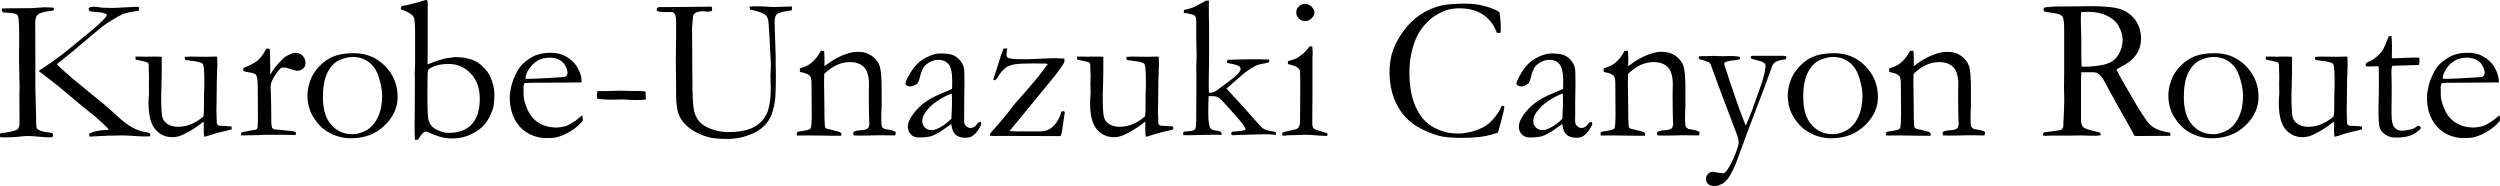 <?xml version="1.0" encoding="UTF-8"?><svg id="_レイヤー_2" xmlns="http://www.w3.org/2000/svg" viewBox="0 0 255.32 19.01"><g id="_レイヤー_1-2"><g><path d="M0,13.7c.03-.07,.09-.11,.15-.11,.69-.06,1.23-.18,1.63-.37,.14-.12,.21-.33,.21-.62v-1s-.01-1.91-.01-1.91l.02-.83-.06-2.85,.02-1.92c0-1.08-.02-1.8-.06-2.16-.01-.14-.06-.28-.13-.42-.12-.08-.23-.12-.31-.13-.29-.05-.67-.09-1.14-.11-.1-.07-.14-.15-.14-.25,0-.03,.01-.09,.04-.15,.38-.02,1.04-.03,2-.03,.44,0,.79,0,1.05-.01,.37-.02,.81-.05,1.33-.09,.23,.02,.49,.03,.8,.03,.08,.04,.11,.09,.11,.14,0,.04,0,.09-.02,.13-.08,.04-.24,.08-.46,.1-.59,.06-1,.19-1.21,.39-.14,.14-.22,.4-.22,.78v.19s.01,3.86,.01,3.86v2.66l.07,2.64c0,.83,.03,1.29,.06,1.38s.09,.15,.16,.2c.24,.14,.6,.24,1.1,.29,.12,.01,.24,.04,.36,.07,.04,.09,.06,.16,.06,.23,0,.07-.04,.13-.12,.19h-.33c-.14,.01-.46-.01-.98-.06s-.91-.07-1.16-.07c-.21,0-.51,.02-.88,.07s-.89,.07-1.54,.07c-.1,0-.23,0-.39-.01l-.02-.31ZM3.96,7.25c.08-.07,.22-.17,.41-.29,.38-.23,1.04-.7,1.98-1.39l2.81-2.29c.77-.64,1.32-1.15,1.63-1.52,.06-.08,.11-.17,.14-.26-.12-.09-.26-.15-.42-.19s-.41-.07-.75-.09-.55-.05-.61-.1c-.06-.04-.1-.1-.1-.17,0-.08,.02-.13,.07-.17,.09-.06,.22-.09,.38-.09,.26,0,.49,.02,.68,.06s.63,.06,1.3,.06c.16,0,.28,0,.36-.01l1.6-.08c.16-.01,.29-.02,.38-.02,.08,0,.21,0,.37,.02,0,.16-.01,.29-.04,.39-.74,.09-1.28,.2-1.63,.34-.2,.08-.6,.31-1.21,.68-.46,.28-.88,.58-1.25,.9l-2.65,2.23-1.6,1.29s.07,.1,.12,.14c.04,.03,.14,.13,.31,.29,.72,.67,1.69,1.49,2.91,2.47,1.22,.97,2.18,1.79,2.87,2.44,1.01,.96,1.97,1.49,2.86,1.6,.22,.03,.38,.09,.47,.18v.11s-.01,.14-.01,.14c-.23,.01-.39,.02-.47,.02-.31,0-.79-.02-1.43-.07-.38-.02-.69-.04-.93-.04-.98,0-2.11,.04-3.37,.12-.02-.09-.03-.16-.03-.21v-.08c.1-.08,.28-.15,.54-.22,.37-.1,.76-.15,1.17-.17,.09,0,.18,0,.29-.02-.07-.11-.18-.24-.34-.38-.03-.03-.12-.12-.28-.27-.16-.15-.43-.4-.83-.75l-1.22-.97-1.88-1.58c-.62-.53-1.49-1.21-2.6-2.04Z"/><path d="M13.83,5.78h.77l.34,.02,.27-.02c.7,0,1.14,0,1.31,.02v.19c.01,.96,0,1.9-.03,2.8-.02,.53-.03,.84-.03,.91,0,1.2,.04,1.96,.12,2.26,.08,.3,.26,.54,.55,.72,.29,.18,.64,.27,1.05,.27,.5,0,.98-.1,1.43-.31,.46-.21,.84-.46,1.17-.76,.03-.26,.05-.55,.05-.86,0-1.02,.01-1.71,.03-2.06,0-.21,.01-.4,.01-.55,0-1.11-.05-1.73-.16-1.88s-.53-.25-1.25-.33c-.24-.03-.41-.05-.52-.07-.05-.09-.08-.16-.08-.21l.03-.11c.18-.02,.35-.03,.52-.03l1.63,.02c.58-.01,.89-.02,.92-.02,.08,0,.15,0,.22,.01l.02,.75c-.05,1.04-.08,2.32-.08,3.86l-.02,.83,.04,1.39c.06,.11,.12,.17,.16,.19,.08,.03,.25,.05,.5,.05h.09c.09,0,.34,.02,.76,.06,0,.09,.01,.15,.01,.19v.11c-.92,.2-1.66,.4-2.23,.59-.23,.08-.42,.13-.57,.16-.03-.24-.05-.39-.05-.44v-.83s0-.13-.01-.28c-.09,.06-.19,.14-.31,.23-.54,.42-1.11,.77-1.71,1.06-.4,.2-.79,.3-1.17,.3-.72,0-1.3-.27-1.75-.8-.46-.53-.69-1.44-.69-2.73,0-.07,0-.19,.01-.37,.03-.33,.04-.56,.04-.69,0-.05,0-.2-.01-.45,0-.11-.01-.21-.01-.29,0-.06,0-.2,.01-.42,0-.22,.01-.37,.01-.46,0-.12,0-.22-.01-.31l-.02-.54v-.29c.01-.11-.04-.21-.15-.3-.43-.12-.71-.18-.85-.2-.13-.02-.25-.05-.35-.09v-.33Z"/><path d="M24.64,13.86l-.04-.13s.03-.12,.09-.22l.6-.12,.85-.15c.07-.03,.12-.08,.14-.14,.04-.09,.06-.35,.06-.79,0-2.32-.01-3.66-.04-4.02-.03-.36-.09-.58-.18-.68s-.34-.17-.74-.23c-.23-.03-.42-.08-.55-.13l.04-.31c.72-.29,1.2-.55,1.45-.76,.34-.31,.63-.71,.87-1.21h.35c.04,.35,.06,1.11,.06,2.29v.17s0,.11,.01,.19c.26-.47,.58-.91,.97-1.3l.24-.24c.1-.11,.19-.19,.28-.26,.48-.29,.83-.43,1.07-.43,.3,0,.55,.1,.74,.3,.19,.2,.29,.45,.29,.74,0,.23-.07,.41-.21,.54-.18,.17-.4,.26-.64,.26-.11,0-.32-.06-.65-.17s-.53-.17-.64-.17c-.19,0-.32,.03-.4,.09-.19,.15-.42,.46-.7,.92-.21,.35-.32,.67-.32,.96l.05,1.7,.02,2.03c.02,.23,.05,.38,.08,.45,.03,.05,.1,.11,.21,.17,.74,.06,1.18,.11,1.31,.13,.1,0,.17,.01,.22,.02,.29,0,.5,.05,.62,.12,.06,.03,.09,.09,.09,.15,0,.04-.03,.1-.08,.16l-1.14-.02h-.43s-.63,0-.63,0h-1.05l-.56,.03-1.72,.03Z"/><path d="M31.4,9.71c0-.46,.1-.96,.29-1.49,.19-.53,.49-1,.89-1.42,.4-.42,.82-.73,1.26-.94,.62-.29,1.38-.43,2.28-.43,1.28,0,2.35,.44,3.2,1.31,.86,.88,1.29,1.93,1.29,3.16,0,1.09-.45,2.07-1.35,2.93-.9,.86-2.04,1.29-3.41,1.29-.85,0-1.65-.22-2.4-.67-.56-.33-1.04-.83-1.45-1.49s-.6-1.4-.6-2.25Zm4.54,4c.52,0,1.02-.14,1.5-.42s.87-.73,1.16-1.35,.43-1.33,.43-2.15c0-.53-.11-1.15-.33-1.86s-.56-1.23-1.03-1.58c-.46-.35-1-.53-1.63-.53-.45,0-.91,.11-1.38,.32s-.87,.62-1.19,1.22-.49,1.46-.49,2.56c0,1.24,.28,2.19,.85,2.82,.56,.64,1.27,.96,2.11,.96Z"/><path d="M40.93,.96v-.05c0-.07,.03-.17,.08-.29,.75-.13,1.54-.33,2.39-.6,.05,0,.12-.01,.23-.01,.03,.11,.05,.18,.05,.22V4.25s0,1.09,0,1.09l-.02,.88s0,.15,.02,.35l.84-.32c.09-.03,.38-.12,.88-.27,.64-.1,1-.15,1.11-.15,.68,0,1.3,.11,1.85,.33,.33,.14,.67,.36,.99,.68,.33,.32,.57,.65,.73,1.01,.27,.65,.41,1.21,.41,1.68,0,.75-.05,1.26-.14,1.55-.23,.68-.52,1.22-.85,1.62s-.8,.73-1.4,1.02-1.24,.42-1.92,.42c-.62,0-1.21-.12-1.76-.35s-.86-.35-.93-.35c-.21,0-.48,.28-.81,.84h-.3c-.03-.47-.04-1.03-.04-1.7l.02-1.53v-.78s.01-2.23,.01-2.23l-.02-.43,.04-1.06v-1.27c.01-.07,0-.37,0-.89v-.61c.02-1.19-.03-1.87-.15-2.06-.2-.29-.63-.55-1.29-.76Zm4.88,12.61c1.04,0,1.83-.29,2.37-.88,.54-.58,.82-1.45,.82-2.61,0-1.06-.31-1.92-.92-2.57s-1.37-.98-2.28-.98c-.66,0-1.21,.11-1.65,.32-.27,.13-.42,.25-.45,.36-.03,.11-.05,.84-.05,2.19,0,1.61,.03,2.55,.1,2.82,.12,.42,.33,.73,.64,.91,.49,.29,.96,.44,1.42,.44Z"/><path d="M59.4,8.42l-4.11,.03h-.78c-.31,0-.64,.01-.96,.04-.06,.21-.09,.35-.09,.42v.1s.01,.1,.01,.1v.5c-.01,.42,.12,.93,.38,1.53,.26,.61,.64,1.07,1.13,1.38,.49,.32,1.1,.49,1.83,.51,.39-.02,.7-.07,.93-.14s.56-.25,.98-.52l.74-.6,.06,.41s0,.1-.01,.15c-.31,.39-.7,.73-1.17,1.03s-.95,.51-1.44,.65c-.23,.06-.62,.09-1.15,.09-.49,0-.96-.1-1.44-.3-.7-.3-1.25-.78-1.65-1.45-.4-.67-.6-1.48-.6-2.43,0-.3,.06-.69,.17-1.16,.11-.47,.32-.97,.61-1.51,.2-.36,.44-.66,.73-.89,.41-.33,.77-.56,1.08-.69,.44-.18,.96-.28,1.55-.28,.64,0,1.16,.12,1.56,.35,.55,.31,.96,.7,1.23,1.19s.41,.93,.41,1.33v.14Zm-5.72-.37h.48c.35,0,1.39-.05,3.12-.16,.27-.01,.44-.04,.5-.08,.12-.13,.18-.25,.18-.35,0-.21-.07-.45-.21-.72s-.35-.48-.63-.63c-.28-.15-.61-.22-.99-.22-.79,0-1.43,.3-1.91,.89-.37,.45-.55,.88-.55,1.27Z"/><path d="M61.03,9.3h.94s1.37-.04,1.37-.04l1,.03h.52c.48-.01,.84,.01,1.07,.07l.03,.81c-.42,.03-.77,.05-1.03,.05-.24,0-.48-.01-.73-.03-.33-.02-.53-.03-.59-.03h-.43c-.12,.02-.27,.02-.44,.02-.85,0-1.44-.04-1.76-.11l-.02-.3c0-.12,.02-.27,.06-.47Z"/><path d="M72.68,.67c.03,.12,.05,.21,.05,.27,0,.04-.01,.1-.03,.18-.18,.05-.32,.07-.43,.07-.05,0-.13,0-.24-.02-.11-.01-.2-.02-.27-.02-.31,0-.56,.06-.75,.18-.12,.08-.2,.17-.23,.3l-.1,1.17,.03,5.08c0,1.86,.07,3.02,.18,3.47s.31,.83,.58,1.12c.27,.29,.69,.54,1.24,.73,.55,.19,1.08,.29,1.6,.29,1.16,0,2.05-.17,2.67-.5,.62-.33,1.06-.8,1.33-1.39,.27-.59,.41-1.49,.41-2.69,0-.03-.01-.31-.03-.82v-.3c0-.11,0-.32,.02-.64s.02-.5,.02-.56l-.15-2.95c-.05-.99-.1-1.58-.17-1.75-.07-.18-.16-.31-.28-.4-.27-.19-.77-.36-1.52-.51-.03-.1-.05-.19-.06-.3,.27-.03,.53-.04,.79-.04,.27,0,.56,.01,.86,.03,.45,.03,.7,.05,.74,.05l1.62-.05h.32s-.01,.38-.01,.38c-.84,.11-1.34,.24-1.51,.38s-.25,.42-.25,.82c0,.21,.01,.67,.04,1.39l.07,2.12v.84s.02,1.07,.02,1.07c0,1.34-.04,2.25-.11,2.74-.11,.68-.27,1.21-.47,1.61-.2,.4-.49,.75-.88,1.07s-.89,.58-1.53,.79c-.64,.21-1.27,.31-1.89,.31-.98,0-1.68-.07-2.11-.21-.79-.24-1.41-.55-1.88-.93-.46-.38-.79-.77-.96-1.15-.24-.51-.36-1.24-.36-2.22v-.71l-.03-2.87,.03-2.32v-1.56c0-.4-.05-.67-.16-.83-.08-.11-.18-.16-.33-.16h-.6c-.45,.01-.74-.04-.86-.13-.02-.06-.03-.12-.03-.16,0-.06,.02-.11,.06-.14,.08-.05,.17-.08,.28-.08h.95s1.62-.01,1.62-.01l2.7-.03Z"/><path d="M81.38,13.49c.17-.05,.37-.09,.59-.12,.43-.06,.69-.13,.77-.21,.08-.08,.13-.27,.13-.56l.02-.37c0-.14,.01-.31,.01-.52l-.02-3.14c0-.42-.05-.69-.16-.82-.18-.19-.53-.32-1.03-.4v-.37c.5-.14,.88-.32,1.15-.54,.39-.31,.72-.73,.98-1.25h.35c.02,.33,.03,.56,.03,.7v.86c.09-.06,.19-.12,.3-.21,.41-.31,.83-.56,1.26-.76s.81-.33,1.15-.41c.21-.06,.45-.08,.72-.08,.56,0,1.04,.15,1.45,.45s.66,.66,.78,1.06c.12,.41,.18,1.22,.18,2.43v1.55s0,.18-.02,.41c-.01,.23-.02,.5-.02,.8,0,.48,.02,.78,.06,.91,.03,.09,.12,.18,.27,.27,.66,.09,1.04,.2,1.15,.32v.08c0,.07-.02,.15-.06,.26h-.19l-1.35-.02-1.33,.03c-.49,.01-.95,.01-1.36-.01l-.06-.22s.02-.1,.07-.16c.18-.08,.44-.14,.78-.16,.2-.01,.33-.03,.41-.06,.08-.03,.17-.08,.28-.16,.08-.16,.12-.3,.12-.41,0-.05,0-.14-.02-.29-.02-.31-.03-1.1-.04-2.35v-.53l.02-.82c0-.88-.18-1.49-.53-1.83s-.83-.5-1.43-.5c-.46,0-.91,.1-1.34,.3-.44,.2-.86,.5-1.27,.91-.01,.33-.02,.61-.02,.84l.03,2.27c0,1.18,.02,1.91,.05,2.17,.01,.11,.04,.18,.07,.23,.05,.05,.16,.1,.33,.13s.35,.08,.57,.14c.22,.06,.36,.1,.43,.11,.14,.03,.23,.1,.28,.21v.21h-1.09l-2.21-.03c-.51,0-.84,.01-.97,.01h-.26l-.02-.13s.01-.12,.03-.21Z"/><path d="M100.16,12.44c.04,.09,.06,.15,.06,.19,0,.1-.08,.28-.25,.54-.21,.34-.45,.59-.71,.75-.16,.1-.39,.15-.68,.15-.49,0-.86-.15-1.11-.45-.15-.18-.26-.5-.32-.95l-1.15,.8c-.4,.23-.71,.38-.92,.44-.34,.09-.75,.13-1.23,.13-.35,0-.62-.1-.83-.31-.2-.21-.3-.48-.3-.8,0-.47,.29-1.04,.87-1.69,.58-.66,1.37-1.19,2.36-1.61,.7-.29,1.13-.48,1.28-.56,.01-.23,.02-.47,.02-.74,0-.87-.12-1.46-.37-1.76s-.59-.46-1.04-.46-.92,.18-1.33,.55c-.25,.23-.45,.67-.58,1.31-.04,.18-.12,.37-.24,.57-.29,.19-.53,.29-.71,.29-.15,0-.29-.04-.41-.13-.07-.05-.1-.1-.1-.16,0-.18,.19-.58,.57-1.2,.38-.63,.86-1.09,1.44-1.41,.58-.31,1.08-.47,1.51-.47,.59,0,1.03,.05,1.31,.16,.29,.11,.54,.29,.76,.56s.35,.56,.4,.87c.03,.15,.04,.69,.04,1.61l-.03,1.63v1.19c.01,.16,0,.29,0,.4,0,.2-.01,.35-.01,.44,0,.23,.06,.41,.19,.54s.28,.21,.46,.21c.26,0,.48-.13,.67-.39l.12-.16s.11-.04,.23-.07Zm-3-.3c.05-.87,.07-1.48,.07-1.84,0-.18-.01-.43-.03-.75-.46,.16-.95,.41-1.46,.75-.51,.33-.92,.72-1.22,1.16-.22,.31-.33,.61-.33,.89s.09,.49,.27,.67c.18,.18,.41,.27,.68,.27,.21,0,.47-.08,.77-.23,.4-.2,.81-.51,1.25-.92Z"/><path d="M101.12,13.86v-.22c.82-.92,1.39-1.59,1.72-2.01l.82-1.05c.09-.1,.48-.54,1.16-1.32l.92-1.08c.2-.21,.62-.76,1.26-1.63-.06-.04-.13-.06-.22-.06h-.42c-.5-.02-1.15-.02-1.95,.01-.57,.02-1.01,.09-1.31,.21-.23,.08-.43,.21-.6,.39-.28,.28-.48,.54-.6,.79-.06,.12-.16,.23-.3,.31-.08,0-.13-.04-.16-.1,.03-.08,.09-.26,.19-.55,.1-.29,.18-.56,.25-.79,.23-.76,.43-1.36,.62-1.8h.37c-.01,.09-.02,.15-.03,.19-.03,.2-.05,.35-.05,.45,0,.14,.06,.25,.18,.31,.17,.1,.73,.14,1.68,.14,.23,0,.49,0,.8-.02,1.24-.06,2.03-.09,2.36-.09,.13,0,.43,.01,.89,.04,0,.08,.01,.14,.01,.19,0,.12-.02,.21-.06,.27-.16,.29-.45,.7-.86,1.23l-2.09,2.55-2.61,3.18c.14,0,.36,0,.68,.02h2.47c.29,0,.57-.06,.86-.19,.28-.14,.54-.37,.77-.69,.23-.32,.41-.7,.53-1.14,.05-.03,.11-.05,.16-.05,.08,0,.15,.03,.19,.1l-.22,1.46c-.06,.55-.14,.88-.23,.99l-6.21-.02h-.64c-.12,0-.23,0-.33-.02Z"/><path d="M109.99,5.78h.77l.34,.02,.27-.02c.7,0,1.14,0,1.31,.02v.19c.01,.96,0,1.9-.03,2.8-.02,.53-.03,.84-.03,.91,0,1.2,.04,1.96,.12,2.26,.08,.3,.26,.54,.55,.72,.29,.18,.64,.27,1.05,.27,.5,0,.98-.1,1.43-.31,.46-.21,.84-.46,1.17-.76,.03-.26,.05-.55,.05-.86,0-1.02,.01-1.71,.03-2.06,0-.21,.01-.4,.01-.55,0-1.11-.05-1.73-.16-1.88s-.53-.25-1.25-.33c-.24-.03-.41-.05-.52-.07-.05-.09-.08-.16-.08-.21l.03-.11c.18-.02,.35-.03,.52-.03l1.63,.02c.58-.01,.89-.02,.92-.02,.08,0,.15,0,.22,.01l.02,.75c-.05,1.04-.08,2.32-.08,3.86l-.02,.83,.04,1.39c.06,.11,.12,.17,.16,.19,.08,.03,.25,.05,.5,.05h.09c.09,0,.34,.02,.76,.06,0,.09,.01,.15,.01,.19v.11c-.92,.2-1.66,.4-2.23,.59-.23,.08-.42,.13-.57,.16-.03-.24-.05-.39-.05-.44v-.83s0-.13-.01-.28c-.09,.06-.19,.14-.31,.23-.54,.42-1.11,.77-1.71,1.06-.4,.2-.79,.3-1.17,.3-.72,0-1.3-.27-1.75-.8-.46-.53-.69-1.44-.69-2.73,0-.07,0-.19,.01-.37,.03-.33,.04-.56,.04-.69,0-.05,0-.2-.01-.45,0-.11-.01-.21-.01-.29,0-.06,0-.2,.01-.42,0-.22,.01-.37,.01-.46,0-.12,0-.22-.01-.31l-.02-.54v-.29c.01-.11-.04-.21-.15-.3-.43-.12-.71-.18-.85-.2-.13-.02-.25-.05-.35-.09v-.33Z"/><path d="M120.85,13.82l-.02-.3c.05-.04,.11-.07,.15-.08,.05,0,.22-.03,.52-.05,.3-.02,.48-.09,.56-.2s.11-.58,.11-1.4l.02-4.05-.02-.72c0-.06,0-.29,.02-.69,.01-.18,.02-.41,.02-.67l-.04-1.78v-1.56c.01-.38-.04-.62-.15-.72s-.48-.2-1.12-.29v-.12s0-.1,.01-.17c.39-.08,.73-.18,1.04-.31,.16-.07,.56-.28,1.2-.64h.32c0,.16-.01,.25-.01,.29V1.71s.02,.81,.02,.81v1.22s0,2.03,0,2.03l-.03,2.52v.78c0,.1,0,.23,.01,.4h.11c.23,.01,.47-.08,.71-.25,1.07-.77,1.75-1.29,2.02-1.56,.27-.28,.41-.48,.41-.6,0-.08-.04-.17-.13-.29-.21-.11-.43-.18-.69-.23-.08-.01-.16-.03-.25-.05-.12-.03-.23-.06-.31-.07l-.02-.1s.02-.12,.05-.21c1.08-.04,2.02-.06,2.82-.06,.45,0,.93,.01,1.45,.03v.13s-.02,.11-.05,.18c-.1,.02-.26,.05-.48,.09-.42,.07-.75,.16-.96,.29-.53,.28-1.07,.67-1.63,1.18-.33,.3-.63,.55-.87,.76l-.37,.32s.07,.11,.13,.17c.03,.03,.08,.09,.16,.18s.23,.26,.44,.48c.74,.78,1.29,1.38,1.64,1.8,.12,.14,.25,.29,.39,.45,.53,.59,.84,.93,.93,.99,.19,.12,.48,.22,.85,.29,.18,.03,.33,.06,.46,.09,.03,.08,.04,.15,.04,.19v.1c-.5-.04-.84-.06-1.06-.06h-.18l-2.85,.08c-.11,.01-.18,.02-.23,.02-.07,0-.14-.01-.22-.04-.02-.05-.03-.1-.03-.14v-.07c.04-.06,.08-.1,.11-.11,.67-.05,1.07-.1,1.18-.13,.06-.01,.12-.05,.17-.11,0-.12-.1-.3-.3-.56s-.69-.83-1.48-1.71c-.5-.56-.83-.89-.98-.98-.15-.09-.35-.14-.61-.14h-.39c-.03,.25-.04,.81-.04,1.69,0,.82,.07,1.34,.21,1.57,.08,.13,.25,.21,.53,.25,.28,.03,.46,.09,.54,.15,.05,.04,.09,.14,.1,.29-.41,0-.76-.01-1.04-.01-.45,0-.94,.01-1.48,.03-.32,.01-.57,.02-.76,.02-.14,0-.36,0-.68-.01Z"/><path d="M131.53,6.55v-.3c.45-.13,.69-.21,.73-.23,.25-.11,.5-.28,.77-.5,.27-.23,.5-.48,.68-.76,.08-.01,.15-.02,.19-.02h.12c.03,.34,.04,.58,.04,.73,0,.03,0,.19-.02,.46v3.5s-.02,3.13-.02,3.13c0,.25,.03,.43,.12,.53,.09,.1,.35,.21,.79,.33,.27,.08,.48,.14,.62,.19,.02,.05,.03,.09,.03,.12,0,.04-.02,.09-.05,.15-.27,0-.61-.02-1.03-.05-.57-.05-.94-.07-1.13-.07-.09,0-.64,.02-1.64,.05-.21,0-.4,.02-.59,.05-.03,0-.09-.01-.16-.03-.03-.05-.05-.09-.05-.12,0-.1,.06-.17,.19-.23,.03-.01,.38-.09,1.05-.24,.22-.04,.36-.11,.43-.21,.12-.14,.17-.37,.17-.69,.01-.53,.02-1.97,.02-4.32,0-.47-.02-.76-.06-.88-.03-.08-.12-.18-.27-.28-.15-.11-.46-.21-.94-.32Zm.86-5.32c0-.23,.09-.42,.26-.58,.17-.16,.38-.25,.63-.25s.48,.09,.67,.28,.29,.38,.29,.59-.1,.41-.29,.6-.41,.28-.67,.28-.46-.09-.64-.26-.26-.39-.26-.67Z"/><path d="M153.15,1.28c.08,.53,.12,1.07,.12,1.62,0,.11,0,.26-.01,.44-.1,.02-.17,.03-.22,.03-.04,0-.1,0-.17-.02-.29-.8-.76-1.42-1.4-1.85s-1.45-.65-2.41-.65c-.51,0-.93,.06-1.28,.17-.62,.21-1.16,.5-1.62,.88s-.86,.82-1.18,1.33-.58,1.14-.76,1.88c-.19,.74-.28,1.49-.28,2.25,0,1.46,.22,2.67,.67,3.62,.44,.95,1.05,1.63,1.83,2.04,.77,.41,1.55,.61,2.34,.61h.48c.55-.08,.92-.14,1.12-.21,.5-.14,.91-.31,1.24-.51,.32-.19,.64-.47,.95-.83s.58-.77,.79-1.24l.12-.04s.09,.02,.15,.06c0,.16-.01,.27-.02,.32-.29,1.16-.5,1.94-.63,2.37-.11,.03-.25,.07-.41,.12-.8,.27-1.87,.41-3.21,.41-1.08,0-1.89-.07-2.43-.22-.54-.15-1.12-.38-1.75-.69-.63-.31-1.19-.72-1.67-1.24s-.86-1.16-1.16-1.94c-.29-.78-.44-1.64-.44-2.56,0-.88,.12-1.64,.35-2.29s.59-1.31,1.08-1.98,1.06-1.23,1.72-1.67c.66-.44,1.39-.76,2.2-.94,.57-.12,1.37-.18,2.41-.18,.76,0,1.47,.1,2.14,.3,.67,.2,1.12,.4,1.34,.59Z"/><path d="M162.56,12.44c.04,.09,.06,.15,.06,.19,0,.1-.08,.28-.25,.54-.21,.34-.45,.59-.71,.75-.16,.1-.39,.15-.68,.15-.49,0-.86-.15-1.11-.45-.15-.18-.26-.5-.32-.95l-1.15,.8c-.4,.23-.71,.38-.92,.44-.34,.09-.75,.13-1.23,.13-.35,0-.62-.1-.83-.31-.2-.21-.3-.48-.3-.8,0-.47,.29-1.04,.87-1.69,.58-.66,1.37-1.19,2.36-1.61,.7-.29,1.13-.48,1.28-.56,.01-.23,.02-.47,.02-.74,0-.87-.12-1.46-.37-1.76s-.59-.46-1.04-.46-.92,.18-1.33,.55c-.25,.23-.45,.67-.58,1.31-.04,.18-.12,.37-.24,.57-.29,.19-.53,.29-.71,.29-.15,0-.29-.04-.41-.13-.07-.05-.1-.1-.1-.16,0-.18,.19-.58,.57-1.2,.38-.63,.86-1.09,1.44-1.41,.58-.31,1.08-.47,1.51-.47,.59,0,1.03,.05,1.31,.16,.29,.11,.54,.29,.76,.56s.35,.56,.4,.87c.03,.15,.04,.69,.04,1.61l-.03,1.63v1.19c.01,.16,0,.29,0,.4,0,.2-.01,.35-.01,.44,0,.23,.06,.41,.19,.54s.28,.21,.46,.21c.26,0,.48-.13,.67-.39l.12-.16s.11-.04,.23-.07Zm-3-.3c.05-.87,.07-1.48,.07-1.84,0-.18-.01-.43-.03-.75-.46,.16-.95,.41-1.46,.75-.51,.33-.92,.72-1.22,1.16-.22,.31-.33,.61-.33,.89s.09,.49,.27,.67c.18,.18,.41,.27,.68,.27,.21,0,.47-.08,.77-.23,.4-.2,.81-.51,1.25-.92Z"/><path d="M163.47,13.49c.17-.05,.37-.09,.59-.12,.43-.06,.69-.13,.77-.21,.08-.08,.13-.27,.13-.56l.02-.37c0-.14,.01-.31,.01-.52l-.02-3.14c0-.42-.05-.69-.16-.82-.18-.19-.53-.32-1.03-.4v-.37c.5-.14,.88-.32,1.15-.54,.39-.31,.72-.73,.98-1.25h.35c.02,.33,.03,.56,.03,.7v.86c.09-.06,.19-.12,.3-.21,.41-.31,.83-.56,1.26-.76s.81-.33,1.15-.41c.21-.06,.45-.08,.72-.08,.56,0,1.04,.15,1.45,.45s.66,.66,.78,1.06c.12,.41,.18,1.22,.18,2.43v1.55s0,.18-.02,.41c-.01,.23-.02,.5-.02,.8,0,.48,.02,.78,.06,.91,.03,.09,.12,.18,.27,.27,.66,.09,1.04,.2,1.15,.32v.08c0,.07-.02,.15-.06,.26h-.19l-1.35-.02-1.33,.03c-.49,.01-.95,.01-1.36-.01l-.06-.22s.02-.1,.07-.16c.18-.08,.44-.14,.78-.16,.2-.01,.33-.03,.41-.06,.08-.03,.17-.08,.28-.16,.08-.16,.12-.3,.12-.41,0-.05,0-.14-.02-.29-.02-.31-.03-1.1-.04-2.35v-.53l.02-.82c0-.88-.18-1.49-.53-1.83s-.83-.5-1.43-.5c-.46,0-.91,.1-1.34,.3-.44,.2-.86,.5-1.27,.91-.01,.33-.02,.61-.02,.84l.03,2.27c0,1.18,.02,1.91,.05,2.17,.01,.11,.04,.18,.07,.23,.05,.05,.16,.1,.33,.13s.35,.08,.57,.14c.22,.06,.36,.1,.43,.11,.14,.03,.23,.1,.28,.21v.21h-1.09l-2.21-.03c-.51,0-.84,.01-.97,.01h-.26l-.02-.13s.01-.12,.03-.21Z"/><path d="M173.52,5.75c.15-.01,.28-.02,.38-.02h.49l.67-.02,.87,.03,.71-.02c.38,0,.71,.02,1.02,.07,.03,.07,.04,.12,.04,.16v.08c-.15,.07-.38,.12-.68,.14-.42,.03-.73,.11-.91,.23l-.02,.11c0,.07,.03,.17,.08,.31,.03,.08,.08,.21,.13,.37,.15,.51,.48,1.49,.98,2.94,.36,1.05,.7,1.95,1.01,2.7,.19-.41,.4-.94,.65-1.57l.86-2.43c.2-.53,.35-1.06,.45-1.6,.04-.21,.06-.38,.06-.5,0-.1-.04-.2-.13-.29s-.27-.16-.53-.23c-.49-.12-.75-.2-.79-.23-.04-.03-.06-.1-.07-.2,.04-.03,.09-.06,.14-.08h1.32s1.03,0,1.03,0h.66s.16,0,.16,0c.05,0,.13,0,.24,.02,.07,.03,.1,.09,.1,.16,0,.07-.03,.13-.09,.18l-.21,.03c-.4,.05-.7,.16-.91,.31-.12,.08-.22,.25-.3,.51-.03,.1-.07,.22-.13,.37-.03,.08-.08,.22-.15,.41-.06,.19-.15,.42-.25,.68l-.12,.29v.05s-1.75,4.59-1.75,4.59l-1.27,3.45c-.08,.17-.18,.38-.29,.64-.26,.49-.41,.75-.46,.8-.21,.25-.38,.43-.53,.54l-.52,.23c-.1,.03-.21,.04-.33,.04-.31,0-.53-.07-.68-.2-.14-.13-.22-.32-.22-.55,0-.22,.11-.42,.32-.6,.07-.02,.14-.05,.21-.08l.13-.03c.61,.11,.99,.16,1.14,.16,.14-.08,.25-.16,.32-.27,.34-.5,.62-1.05,.86-1.66,.24-.61,.36-1.02,.36-1.24,0-.23-.09-.57-.27-1.02l-1.14-3.01c-.16-.39-.63-1.66-1.41-3.81-.05-.14-.11-.24-.18-.31l-.7-.26-.22-.04c-.12-.05-.17-.12-.17-.21l.05-.13Z"/><path d="M182.58,9.71c0-.46,.1-.96,.29-1.49,.19-.53,.49-1,.89-1.42,.4-.42,.82-.73,1.26-.94,.62-.29,1.38-.43,2.28-.43,1.28,0,2.35,.44,3.2,1.31,.86,.88,1.29,1.93,1.29,3.16,0,1.09-.45,2.07-1.35,2.93-.9,.86-2.04,1.29-3.41,1.29-.85,0-1.65-.22-2.4-.67-.56-.33-1.04-.83-1.45-1.49s-.6-1.4-.6-2.25Zm4.54,4c.52,0,1.02-.14,1.5-.42s.87-.73,1.16-1.35,.43-1.33,.43-2.15c0-.53-.11-1.15-.33-1.86s-.56-1.23-1.03-1.58c-.46-.35-1-.53-1.63-.53-.45,0-.91,.11-1.38,.32s-.87,.62-1.19,1.22-.49,1.46-.49,2.56c0,1.24,.28,2.19,.85,2.82,.56,.64,1.27,.96,2.11,.96Z"/><path d="M192.63,13.49c.17-.05,.37-.09,.59-.12,.43-.06,.69-.13,.77-.21,.08-.08,.13-.27,.13-.56l.02-.37c0-.14,.01-.31,.01-.52l-.02-3.14c0-.42-.05-.69-.16-.82-.18-.19-.53-.32-1.03-.4v-.37c.5-.14,.88-.32,1.15-.54,.39-.31,.72-.73,.98-1.25h.35c.02,.33,.03,.56,.03,.7v.86c.09-.06,.19-.12,.3-.21,.41-.31,.83-.56,1.26-.76s.81-.33,1.15-.41c.21-.06,.45-.08,.72-.08,.56,0,1.04,.15,1.45,.45,.4,.3,.66,.66,.78,1.06,.12,.41,.18,1.22,.18,2.43v1.55s0,.18-.02,.41c-.01,.23-.02,.5-.02,.8,0,.48,.02,.78,.06,.91,.03,.09,.12,.18,.27,.27,.66,.09,1.04,.2,1.15,.32v.08c0,.07-.02,.15-.06,.26h-.19l-1.35-.02-1.33,.03c-.49,.01-.95,.01-1.36-.01l-.06-.22s.02-.1,.07-.16c.18-.08,.44-.14,.78-.16,.2-.01,.33-.03,.41-.06,.08-.03,.17-.08,.28-.16,.08-.16,.12-.3,.12-.41,0-.05,0-.14-.02-.29-.02-.31-.03-1.1-.04-2.35v-.53l.02-.82c0-.88-.18-1.49-.53-1.83s-.83-.5-1.43-.5c-.46,0-.91,.1-1.34,.3-.44,.2-.86,.5-1.27,.91-.01,.33-.02,.61-.02,.84l.03,2.27c0,1.18,.02,1.91,.05,2.17,.01,.11,.04,.18,.07,.23,.05,.05,.16,.1,.33,.13s.35,.08,.57,.14c.22,.06,.36,.1,.43,.11,.14,.03,.23,.1,.28,.21v.21h-1.09l-2.21-.03c-.51,0-.84,.01-.97,.01h-.26l-.02-.13s.01-.12,.03-.21Z"/><path d="M208.79,13.51c.99-.12,1.55-.2,1.68-.25,.09-.03,.17-.14,.25-.31v-.11c0-.17,.03-.79,.08-1.85,.01-.3,.02-.59,.02-.88l-.03-1.22,.02-1.38v-2.57s0-1.84,0-1.84c0-.78-.05-1.25-.18-1.42s-.45-.29-.98-.36-.82-.12-.87-.16-.08-.09-.08-.16c0-.05,.01-.11,.03-.18,.07-.06,.23-.1,.47-.1,.03,0,.13,0,.28-.03,.15-.02,.3-.03,.44-.03h.84l2.7-.03c1.52,0,2.59,.11,3.2,.34s1.1,.61,1.46,1.14,.54,1.14,.54,1.8c0,1.26-.66,2.22-1.98,2.88-.23,.12-.4,.22-.53,.31,.23,.49,.56,1.08,.97,1.77l1.3,2.23c.52,.82,.88,1.34,1.08,1.55,.2,.21,.44,.38,.72,.52,.28,.14,.76,.27,1.43,.39,0,.07,.01,.12,.01,.16s0,.09-.01,.15c-.94,.01-2.03,.02-3.29,.02-.09,0-.21,0-.37-.02-.49-.93-1.06-1.95-1.71-3.07l-1.52-2.77c-.21-.29-.37-.47-.51-.54-.13-.07-.31-.11-.53-.11h-.87s-.29,0-.29,0c-.02,.22-.03,.67-.03,1.34v3.51c0,.13,.02,.31,.08,.54,.05,.13,.15,.23,.28,.31,.13,.08,.52,.2,1.15,.35l.42,.1c.05,.07,.08,.16,.08,.28-.18,.03-.31,.05-.39,.05-.61,0-1.05,0-1.3-.02-.13,0-.24-.01-.32-.01l-1.39,.02h-1.36c-.06-.01-.37,0-.93,.02l-.2-.04-.02-.1c0-.06,.05-.13,.14-.22Zm3.8-6.71c.18,0,.32,.01,.41,.01,.49,0,1.06-.06,1.7-.17,.45-.09,.82-.23,1.1-.44s.51-.5,.7-.9c.19-.4,.28-.81,.28-1.23,0-.46-.15-.96-.44-1.47-.23-.4-.61-.73-1.14-.99s-1.18-.4-1.93-.4c-.18,0-.42,.01-.72,.03-.03,.35-.04,.63-.04,.82l.05,1.91v.79c-.01,.53,0,1.21,.03,2.04Z"/><path d="M221.45,9.71c0-.46,.1-.96,.29-1.49,.19-.53,.49-1,.89-1.42,.4-.42,.82-.73,1.26-.94,.62-.29,1.38-.43,2.28-.43,1.28,0,2.35,.44,3.2,1.31,.86,.88,1.29,1.93,1.29,3.16,0,1.09-.45,2.07-1.35,2.93-.9,.86-2.04,1.29-3.41,1.29-.85,0-1.65-.22-2.4-.67-.56-.33-1.04-.83-1.45-1.49s-.6-1.4-.6-2.25Zm4.54,4c.52,0,1.02-.14,1.5-.42s.87-.73,1.16-1.35c.29-.62,.43-1.33,.43-2.15,0-.53-.11-1.15-.33-1.86s-.56-1.23-1.03-1.58c-.46-.35-1-.53-1.63-.53-.45,0-.91,.11-1.38,.32s-.87,.62-1.19,1.22-.49,1.46-.49,2.56c0,1.24,.28,2.19,.85,2.82,.56,.64,1.27,.96,2.11,.96Z"/><path d="M231.39,5.78h.77l.34,.02,.27-.02c.7,0,1.14,0,1.31,.02v.19c.01,.96,0,1.9-.03,2.8-.02,.53-.03,.84-.03,.91,0,1.2,.04,1.96,.12,2.26,.08,.3,.26,.54,.55,.72,.29,.18,.64,.27,1.05,.27,.5,0,.98-.1,1.43-.31,.46-.21,.84-.46,1.17-.76,.03-.26,.05-.55,.05-.86,0-1.02,.01-1.71,.03-2.06,0-.21,.01-.4,.01-.55,0-1.11-.05-1.73-.16-1.88s-.53-.25-1.25-.33c-.24-.03-.41-.05-.52-.07-.05-.09-.08-.16-.08-.21l.03-.11c.18-.02,.35-.03,.52-.03l1.63,.02c.58-.01,.89-.02,.92-.02,.08,0,.15,0,.22,.01l.02,.75c-.05,1.04-.08,2.32-.08,3.86l-.02,.83,.04,1.39c.06,.11,.12,.17,.16,.19,.08,.03,.25,.05,.5,.05h.09c.09,0,.34,.02,.76,.06,0,.09,.01,.15,.01,.19v.11c-.92,.2-1.66,.4-2.23,.59-.23,.08-.42,.13-.57,.16-.03-.24-.05-.39-.05-.44v-.83s0-.13-.01-.28c-.09,.06-.19,.14-.31,.23-.54,.42-1.11,.77-1.71,1.06-.4,.2-.79,.3-1.17,.3-.72,0-1.3-.27-1.75-.8-.46-.53-.69-1.44-.69-2.73,0-.07,0-.19,.01-.37,.03-.33,.04-.56,.04-.69,0-.05,0-.2-.01-.45,0-.11-.01-.21-.01-.29,0-.06,0-.2,.01-.42,0-.22,.01-.37,.01-.46,0-.12,0-.22-.01-.31l-.02-.54v-.29c.01-.11-.04-.21-.15-.3-.43-.12-.71-.18-.85-.2-.13-.02-.25-.05-.35-.09v-.33Z"/><path d="M243.93,3.7h.32s.04,.98,.04,.98l-.02,1.26c.13,0,.21,.01,.25,.01,.18,0,.52-.01,1.02-.04,.32-.02,.63-.03,.92-.03,.14,0,.34,0,.62,.01,.01,.14,.02,.25,.02,.33,0,.09-.02,.23-.06,.42h-.17l-1.59,.05-.79,.02-.18,.02c-.05,.17-.08,.37-.08,.59l.03,1.54-.02,2.71c0,.71,.09,1.18,.28,1.42,.18,.24,.44,.36,.8,.36,.18,0,.51-.05,1-.16,.15-.03,.35-.15,.6-.34h.09c.06,0,.11,.02,.15,.06,.04,.04,.06,.09,.06,.15v.07c-.3,.32-.64,.56-1.02,.7-.38,.15-.88,.22-1.51,.22-.44,0-.81-.1-1.1-.31s-.48-.45-.56-.73-.12-.89-.12-1.84l.04-2.31v-1.11s-.01-.41-.01-.41c0-.19,0-.38-.02-.57h-.17s-.84,.02-.84,.02h-.08c-.08,.01-.13,0-.17-.04-.04-.03-.06-.08-.06-.12,0-.08,.03-.15,.08-.2s.21-.13,.47-.24c.18-.08,.38-.22,.62-.43,.24-.21,.44-.44,.6-.69,.08-.14,.2-.4,.35-.78,.11-.28,.19-.48,.25-.59Z"/><path d="M255.2,8.42l-4.11,.03h-.78c-.31,0-.64,.01-.96,.04-.06,.21-.09,.35-.09,.42v.1s.01,.1,.01,.1v.5c-.01,.42,.12,.93,.38,1.53,.26,.61,.64,1.07,1.13,1.38,.49,.32,1.1,.49,1.83,.51,.39-.02,.7-.07,.93-.14s.56-.25,.98-.52l.74-.6,.06,.41s0,.1-.01,.15c-.31,.39-.7,.73-1.17,1.03s-.95,.51-1.44,.65c-.23,.06-.62,.09-1.15,.09-.49,0-.96-.1-1.44-.3-.7-.3-1.25-.78-1.65-1.45-.4-.67-.6-1.48-.6-2.43,0-.3,.06-.69,.17-1.16,.11-.47,.32-.97,.61-1.51,.2-.36,.44-.66,.73-.89,.41-.33,.77-.56,1.08-.69,.44-.18,.96-.28,1.55-.28,.64,0,1.16,.12,1.56,.35,.55,.31,.96,.7,1.23,1.19s.41,.93,.41,1.33v.14Zm-5.72-.37h.48c.35,0,1.39-.05,3.12-.16,.27-.01,.44-.04,.5-.08,.12-.13,.18-.25,.18-.35,0-.21-.07-.45-.21-.72s-.35-.48-.63-.63c-.28-.15-.61-.22-.99-.22-.79,0-1.43,.3-1.91,.89-.37,.45-.55,.88-.55,1.27Z"/></g></g></svg>